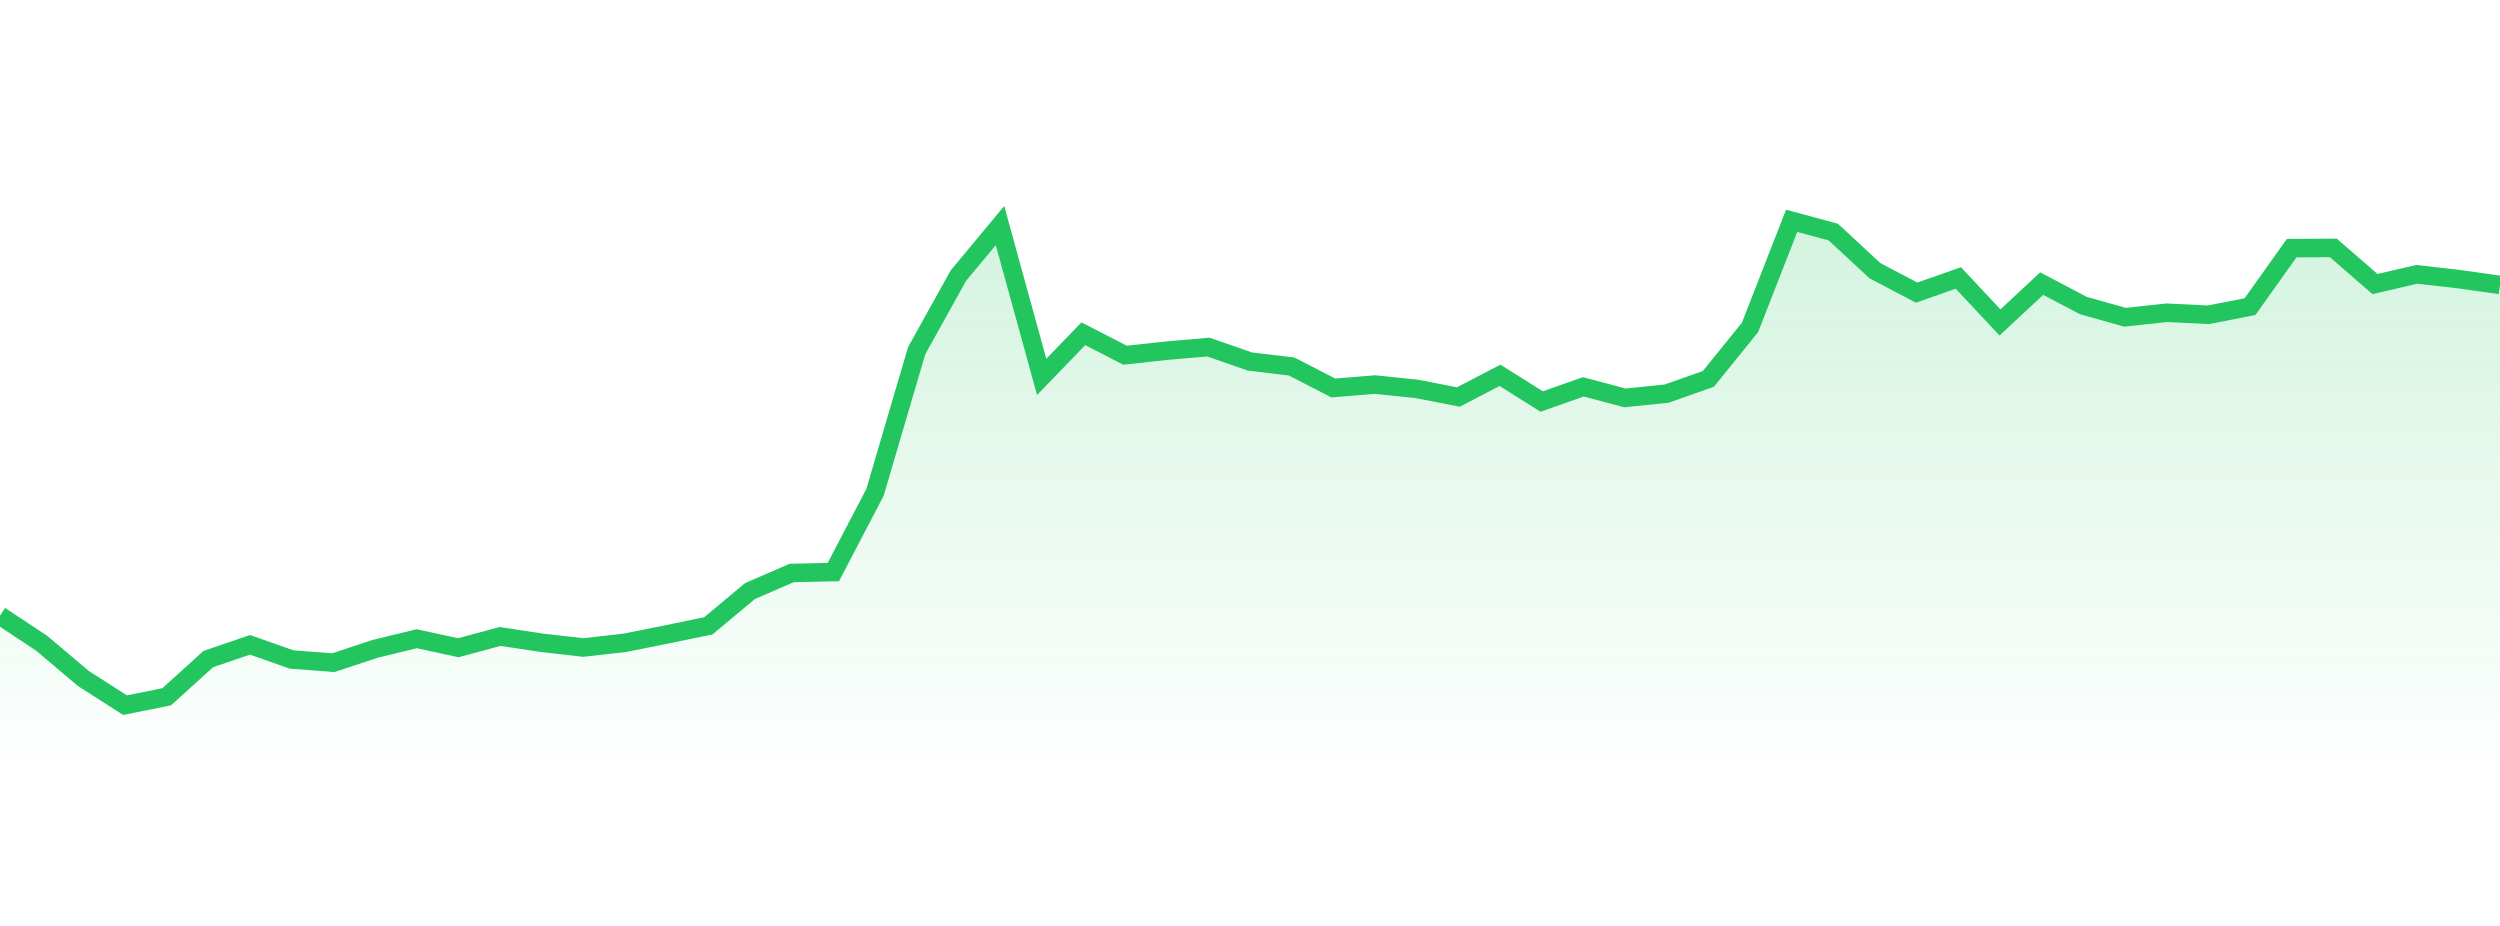 <svg 
          width="135" 
          height="50" 
          viewBox="0 0 135 50" 
          xmlns="http://www.w3.org/2000/svg"
          style="background: transparent"
        >
          <defs>
            <linearGradient id="gradient" x1="0" x2="0" y1="0" y2="1">
              <stop 
                offset="0%" 
                stop-color="rgba(34, 197, 94, 0.2)"
              />
              <stop 
                offset="100%" 
                stop-color="rgba(34, 197, 94, 0)"
              />
            </linearGradient>
          </defs>
          <path 
            d="M 0,33.246 L 2.25,34.735 L 4.5,36.637 L 6.75,38.077 L 9,37.626 L 11.25,35.588 L 13.5,34.82 L 15.75,35.613 L 18,35.784 L 20.25,35.039 L 22.5,34.491 L 24.75,34.978 L 27,34.369 L 29.25,34.71 L 31.5,34.966 L 33.75,34.71 L 36,34.259 L 38.25,33.795 L 40.5,31.917 L 42.75,30.941 L 45,30.892 L 47.25,26.586 L 49.5,18.937 L 51.75,14.887 L 54,12.179 L 56.25,20.352 L 58.5,18.022 L 60.75,19.181 L 63,18.937 L 65.25,18.742 L 67.5,19.523 L 69.75,19.791 L 72,20.95 L 74.25,20.767 L 76.5,20.999 L 78.75,21.438 L 81,20.267 L 83.25,21.682 L 85.5,20.889 L 87.75,21.487 L 90,21.255 L 92.25,20.462 L 94.5,17.681 L 96.75,11.923 L 99,12.533 L 101.25,14.619 L 103.5,15.802 L 105.75,15.009 L 108,17.412 L 110.25,15.314 L 112.5,16.498 L 114.75,17.132 L 117,16.888 L 119.25,16.998 L 121.5,16.559 L 123.75,13.399 L 126,13.387 L 128.25,15.339 L 130.5,14.814 L 132.75,15.07 L 135,15.387 L 135,42 L 0,42 Z" 
            fill="url(#gradient)"
            style="mix-blend-mode: normal"
          />
          <path 
            d="M 0,33.246 L 2.25,34.735 L 4.5,36.637 L 6.75,38.077 L 9,37.626 L 11.25,35.588 L 13.5,34.82 L 15.75,35.613 L 18,35.784 L 20.25,35.039 L 22.5,34.491 L 24.75,34.978 L 27,34.369 L 29.25,34.71 L 31.5,34.966 L 33.75,34.71 L 36,34.259 L 38.25,33.795 L 40.5,31.917 L 42.75,30.941 L 45,30.892 L 47.25,26.586 L 49.5,18.937 L 51.75,14.887 L 54,12.179 L 56.25,20.352 L 58.5,18.022 L 60.75,19.181 L 63,18.937 L 65.25,18.742 L 67.5,19.523 L 69.75,19.791 L 72,20.95 L 74.25,20.767 L 76.5,20.999 L 78.75,21.438 L 81,20.267 L 83.25,21.682 L 85.5,20.889 L 87.75,21.487 L 90,21.255 L 92.25,20.462 L 94.5,17.681 L 96.75,11.923 L 99,12.533 L 101.25,14.619 L 103.5,15.802 L 105.75,15.009 L 108,17.412 L 110.25,15.314 L 112.5,16.498 L 114.75,17.132 L 117,16.888 L 119.25,16.998 L 121.5,16.559 L 123.75,13.399 L 126,13.387 L 128.25,15.339 L 130.5,14.814 L 132.75,15.07 L 135,15.387" 
            stroke="#22c55e"
            stroke-width="1"
            fill="none"
          />
        </svg>